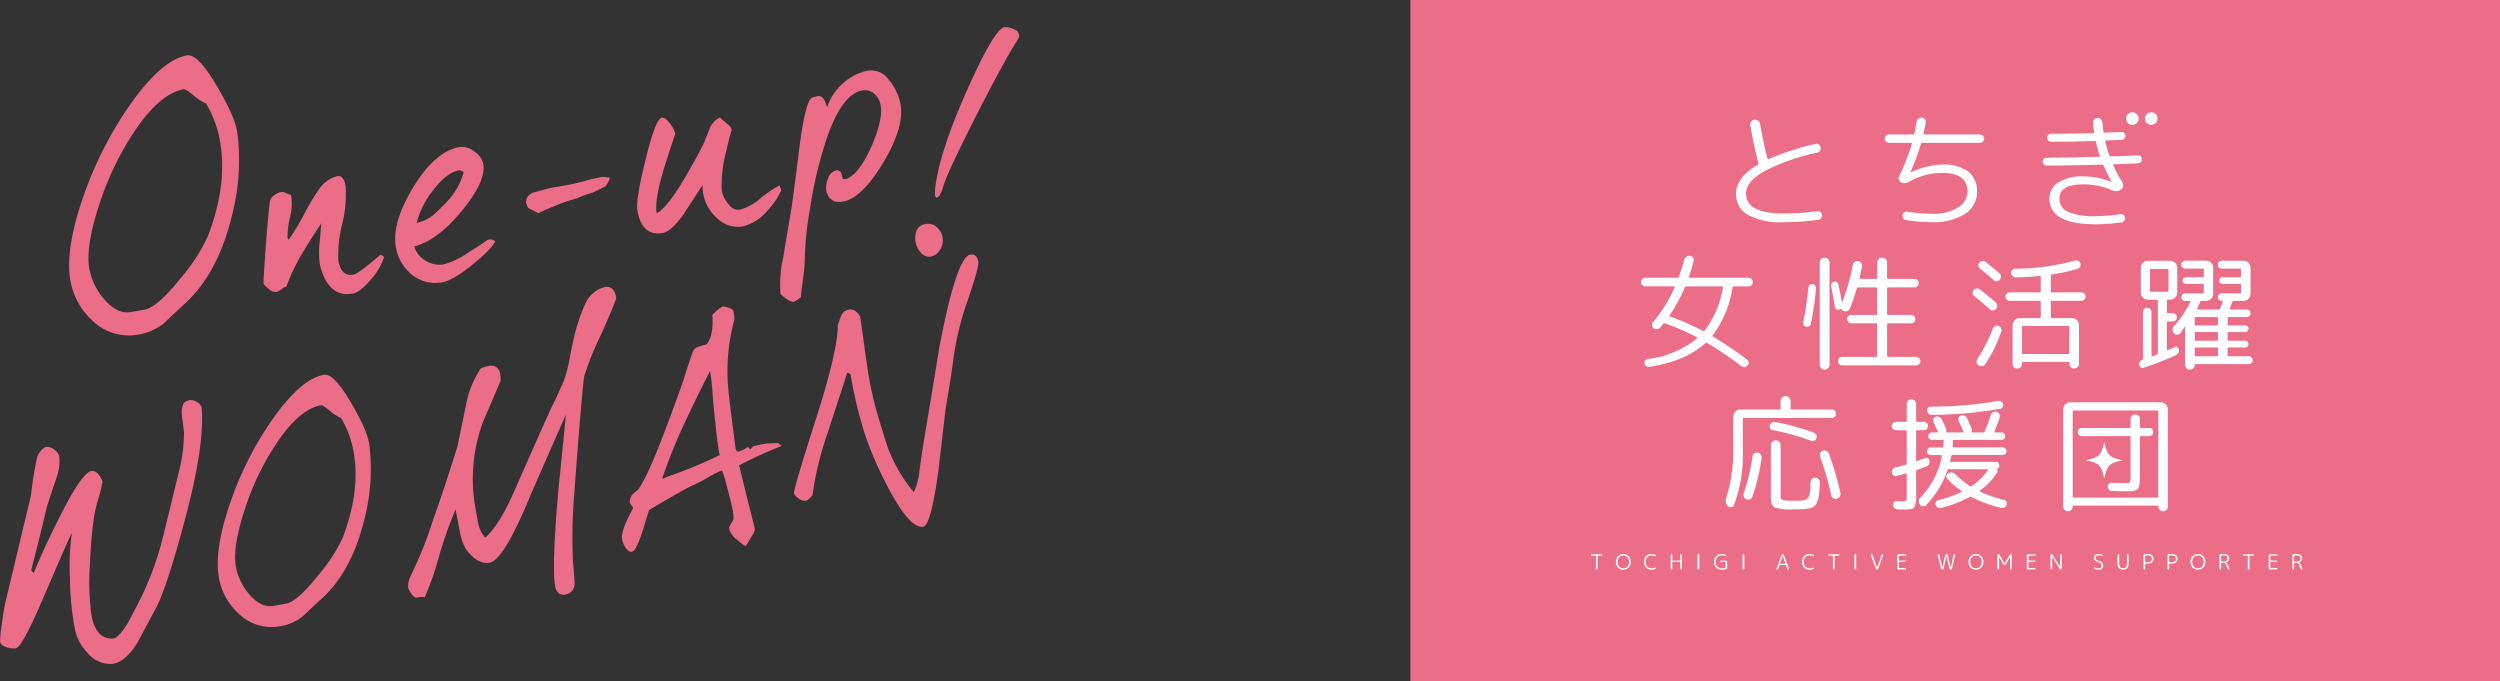 <svg xmlns="http://www.w3.org/2000/svg" width="423.137" height="115.266"><rect width="100%" height="100%" fill="#333333" stroke="none"/><defs><clipPath id="a"><path data-name="長方形 549" fill="none" d="M0 0h184.426v115.266H0z"/></clipPath><clipPath id="b"><path data-name="長方形 550" fill="none" d="M0 0h172.505v107.799H0z"/></clipPath></defs><g data-name="グループ 972"><path data-name="長方形 548" fill="#ec6d88" d="M238.711 0h184.426v115.266H238.711z"/><g data-name="グループ 971"><g data-name="グループ 970" clip-path="url(#a)" fill="#fff" transform="translate(238.711)"><path data-name="パス 4544" d="M63.112 37.607a11.662 11.662 0 01-5.956-1.23 3.941 3.941 0 01-2.035-3.583q0-2.755 3.709-4.939.148-.064.064-.275v-.022l-.022-.042q-.763-2.967-1.336-6.275a.83.83 0 01.138-.646.751.751 0 01.541-.33.872.872 0 01.636.159.842.842 0 01.339.542q.594 3.3 1.23 5.829a.209.209 0 00.085.106.139.139 0 00.127.021 45.666 45.666 0 017.928-2.565.644.644 0 01.562.1.748.748 0 01.328.476.732.732 0 01-.106.573.815.815 0 01-.487.339 34.726 34.726 0 00-9.042 3.191q-3 1.747-3 3.7 0 3.392 6.3 3.392a45.007 45.007 0 005.724-.382.754.754 0 01.562.148.641.641 0 01.286.488.764.764 0 01-.678.827 46.974 46.974 0 01-5.894.4"/><path data-name="パス 4545" d="M81.01 24.183a.76.76 0 01-.72-.721.669.669 0 01.211-.486.69.69 0 01.509-.213h4.07a.218.218 0 00.233-.191q.212-.953.381-1.971a.76.76 0 01.307-.52.845.845 0 01.584-.18.756.756 0 01.508.275.689.689 0 01.149.551q-.043.3-.381 1.844a.127.127 0 00.031.128.15.15 0 00.117.063H96.4a.692.692 0 01.508.213.672.672 0 01.212.486.762.762 0 01-.72.721h-9.751c-.142 0-.22.05-.234.149a33.7 33.7 0 01-1.781 4.791v.042h.064a14.55 14.55 0 012.682-.943 11.035 11.035 0 012.661-.371 6.921 6.921 0 014.378 1.188 4.1 4.1 0 011.494 3.412 4.325 4.325 0 01-2.067 3.753 9.793 9.793 0 01-5.564 1.4 27.544 27.544 0 01-4.41-.361.635.635 0 01-.445-.3.759.759 0 01-.127-.551.648.648 0 01.285-.445.732.732 0 01.542-.127 25.8 25.8 0 004.155.36 8.053 8.053 0 004.378-1.038 3.168 3.168 0 001.622-2.778q0-3.094-4.3-3.095a11.313 11.313 0 00-5.618 1.526 1.4 1.4 0 01-1.314.064.714.714 0 01-.382-.435.7.7 0 01.043-.583 34.36 34.36 0 002.163-5.49c.028-.113-.022-.17-.148-.17z"/><path data-name="パス 4546" d="M107.693 28.021a.659.659 0 01-.488-.191.633.633 0 01-.191-.467.689.689 0 01.678-.679q3.646 0 8.883-.148c.112 0 .155-.05.127-.149a17.156 17.156 0 01-.657-2.374c-.015-.1-.092-.149-.234-.149q-3.752.127-7.356.128a.673.673 0 01-.478-.191.643.643 0 01-.2-.488.686.686 0 01.679-.678q4.091 0 7.123-.106.191 0 .148-.169-.085-.509-.169-1.569a.781.781 0 01.72-.827.724.724 0 01.572.2.9.9 0 01.275.561q.064.785.191 1.569c.014.1.084.148.212.148q.466-.021 1.41-.053t1.41-.052a.571.571 0 01.466.169.718.718 0 01.212.467.6.6 0 01-.17.477.692.692 0 01-.467.222c-.283.014-.72.032-1.314.053s-1.032.038-1.315.053q-.17 0-.127.169a21.53 21.53 0 00.678 2.374.232.232 0 00.234.149q1.61-.041 4.621-.17a.571.571 0 01.467.17.724.724 0 01.212.467.585.585 0 01-.181.476.749.749 0 01-.5.223q-2.671.126-4.113.169-.17 0-.085.17a22.062 22.062 0 001.548 2.883.887.887 0 01.127.657.862.862 0 01-.36.572 1.5 1.5 0 01-1.5.127 12.4 12.4 0 00-4.749-1.017q-4.176 0-4.176 2.374a2.413 2.413 0 001.431 2.269 10.744 10.744 0 004.653.741 29.914 29.914 0 004.24-.318.7.7 0 01.53.127.589.589 0 01.255.446.678.678 0 01-.138.529.692.692 0 01-.456.275 30.624 30.624 0 01-4.431.319q-7.78 0-7.78-4.389a3.189 3.189 0 011.431-2.65 7.5 7.5 0 014.441-1.06 12.512 12.512 0 014.558.891h.042a.06.06 0 00.022-.042q-.657-1.187-1.314-2.67a.262.262 0 00-.275-.17q-5.533.148-9.37.149"/><path data-name="パス 4547" d="M123.27 20.072a1.063 1.063 0 11-1.063-1.063 1.063 1.063 0 011.063 1.063" fill-rule="evenodd"/><path data-name="パス 4548" d="M126.461 20.072a1.063 1.063 0 11-1.063-1.063 1.063 1.063 0 011.063 1.063" fill-rule="evenodd"/><path data-name="パス 4549" d="M54.755 85.494a.611.611 0 01-1 .169 1.288 1.288 0 01-.275-1.463 27.124 27.124 0 001.166-8.945v-4.727a1.181 1.181 0 01.35-.848 1.124 1.124 0 01.837-.36h6.635a.168.168 0 00.191-.191v-1.251a.8.8 0 01.255-.6.843.843 0 011.186 0 .8.8 0 01.255.6v1.251a.168.168 0 00.19.191h6.81a.69.69 0 01.7.7.694.694 0 01-.213.509.67.67 0 01-.487.211h-14.9c-.128 0-.191.057-.191.17v5.363a23.974 23.974 0 01-1.5 9.222m3.158-8.268a.7.7 0 01.307-.488.683.683 0 01.561-.127.8.8 0 01.51.328.789.789 0 01.148.583 34.513 34.513 0 01-1.568 6.551.744.744 0 01-.4.435.7.7 0 01-.593.009.81.81 0 01-.435-.423.8.8 0 01-.032-.615 34.188 34.188 0 001.5-6.253m9.858-2.629a37.977 37.977 0 00-6.444-1.8.6.6 0 01-.488-.784.871.871 0 01.36-.456.8.8 0 01.552-.117 38.636 38.636 0 016.571 1.8.679.679 0 01.392.371.735.735 0 01.01.563.664.664 0 01-.392.413.729.729 0 01-.561.01m-3.032 11.618a8.152 8.152 0 01-3.106-.35q-.624-.35-.625-1.748v-8.735a.827.827 0 111.653 0V83.8a1.442 1.442 0 00.1.646c.064.105.237.184.52.233a10.7 10.7 0 001.547.074h.87a5.074 5.074 0 00.646-.053 2.192 2.192 0 00.51-.106 1.876 1.876 0 00.339-.232.7.7 0 00.265-.371l.127-.583a5.062 5.062 0 00.106-.795c.014-.269.028-.622.042-1.06a.741.741 0 01.264-.531.756.756 0 01.563-.191.736.736 0 01.551.286.852.852 0 01.191.6q-.064 1.188-.127 1.855a4.65 4.65 0 01-.286 1.241 2.524 2.524 0 01-.435.794 1.838 1.838 0 01-.816.392 5.033 5.033 0 01-1.175.192q-.573.02-1.718.021m5.067-9.921a.8.8 0 01.625.042.769.769 0 01.414.466 54.817 54.817 0 011.929 6.615.751.751 0 01-.106.625.866.866 0 01-.508.371.728.728 0 01-.594-.085.715.715 0 01-.339-.488 53.325 53.325 0 00-1.887-6.55.786.786 0 01.032-.6.664.664 0 01.435-.392"/><path data-name="パス 4550" d="M82.171 72.818a.723.723 0 01-.7-.7.692.692 0 01.211-.508.672.672 0 01.488-.213h1.653c.128 0 .191-.055.191-.169v-2.841a.794.794 0 01.223-.572.739.739 0 01.561-.234.8.8 0 01.806.806v2.841c0 .114.064.169.19.169h1.124a.672.672 0 01.488.213.692.692 0 01.211.508.723.723 0 01-.7.7h-1.124a.169.169 0 00-.19.192v4.9c0 .114.056.156.169.128q.467-.17 1.357-.51a.52.52 0 01.487.032.5.5 0 01.255.414.85.85 0 01-.551.975q-.276.106-1.548.573a.245.245 0 00-.169.254v3.794a5.16 5.16 0 01-.286 2.248q-.288.424-1.516.424-.806 0-1.421-.042a.721.721 0 01-.477-.234.8.8 0 01-.223-.508.555.555 0 01.181-.467.594.594 0 01.476-.169c.3.028.643.042 1.039.042.31 0 .494-.05.551-.149a3.551 3.551 0 00.084-1.081v-3.35c0-.127-.057-.176-.169-.148q-1.421.4-1.527.424a.66.66 0 01-.54-.106.592.592 0 01-.266-.467.772.772 0 01.658-.89 19.977 19.977 0 001.675-.446.213.213 0 00.169-.233v-5.406a.169.169 0 00-.191-.192zm4.611 12.868l-.307-.021-.213-.254a.855.855 0 01-.2-.593.816.816 0 01.243-.574 13.736 13.736 0 003.646-7.016c.028-.141-.021-.211-.149-.211h-1.717a.616.616 0 01-.636-.637.653.653 0 01.18-.466.6.6 0 01.456-.191h1.909c.14 0 .211-.057.211-.169 0-.085.007-.213.021-.382s.021-.3.021-.382a.537.537 0 01.021-.17c.028-.113-.007-.169-.106-.169h-1.887a.617.617 0 01-.615-.615.626.626 0 01.181-.445.573.573 0 01.434-.192h.933c.028 0 .049-.017.064-.052a.112.112 0 000-.1c0-.014 0-.022-.01-.022s-.011-.007-.011-.021q-.467-1.06-.7-1.548a.676.676 0 01-.022-.551.569.569 0 01.382-.36.782.782 0 01.593.021.872.872 0 01.445.424q.509 1.038.721 1.547a.587.587 0 01.022.51c-.029.1 0 .148.084.148h2.757c.113 0 .134-.049.063-.148v-.022l-.021-.042q-.17-.424-.762-1.717a.7.7 0 01-.022-.562.574.574 0 01.382-.371.822.822 0 01.6.021.873.873 0 01.456.424q.254.552.762 1.739a.684.684 0 010 .531c-.028.1 0 .148.085.148h1.887a.258.258 0 00.233-.148q.508-1.166 1.038-2.777a.884.884 0 01.382-.488.733.733 0 01.594-.085.747.747 0 01.455.36.712.712 0 01.074.573q-.381 1.207-.89 2.417a.1.1 0 00.021.106.142.142 0 00.105.041h1.081a.652.652 0 01.636.637.573.573 0 01-.19.434.631.631 0 01-.446.181h-8.1c-.114 0-.156.056-.128.169v.17a2.525 2.525 0 00-.021.371 2.531 2.531 0 01-.02.371c0 .127.049.191.148.191h8.311a.653.653 0 01.657.657.6.6 0 01-.191.456.654.654 0 01-.465.181h-8.48a.207.207 0 00-.213.19c-.014.071-.077.339-.19.806-.029.112.021.169.148.169h7.568a.615.615 0 01.615.615.557.557 0 01-.275.508.194.194 0 00-.085.254.548.548 0 01-.064.531 12.333 12.333 0 01-2.862 2.947c-.084.057-.078.112.021.169a20.837 20.837 0 004.049 1.4.635.635 0 01.446.848.785.785 0 01-.4.445.8.8 0 01-.594.063 22.02 22.02 0 01-4.94-1.822.3.3 0 00-.339 0 21.8 21.8 0 01-4.748 1.822.764.764 0 01-.974-.465.6.6 0 01.01-.509.545.545 0 01.391-.318 22.416 22.416 0 003.922-1.378c.1-.07.106-.134.021-.191a14.588 14.588 0 01-2.374-2.035.571.571 0 01-.17-.508.58.58 0 01.319-.445.956.956 0 011.229.19 14.765 14.765 0 002.437 1.972.236.236 0 00.3 0 10.94 10.94 0 002.757-2.714c.057-.084.035-.127-.064-.127h-6.317a.676.676 0 01-.212-.042c-.127-.029-.2-.007-.212.064a16.107 16.107 0 01-3.646 6.02.671.671 0 01-.54.211m1.431-15.475a.709.709 0 01-.509-.2.729.729 0 01-.233-.5.6.6 0 01.169-.488.639.639 0 01.467-.19 67.7 67.7 0 0011.384-.976.725.725 0 01.529.117.7.7 0 01.3.435.639.639 0 01-.084.508.586.586 0 01-.424.277 67.213 67.213 0 01-11.6 1.017"/><path data-name="パス 4551" d="M111.868 86.29a.792.792 0 01-1.145 0 .81.81 0 01-.233-.583v-16.43a1.194 1.194 0 011.188-1.186h15.347a1.194 1.194 0 011.187 1.186v16.429a.812.812 0 01-.232.583.792.792 0 01-1.145 0 .813.813 0 01-.233-.583.112.112 0 00-.127-.127h-14.246a.112.112 0 00-.127.127.811.811 0 01-.234.583m.234-16.652v14.416c0 .113.063.169.19.169h14.118c.128 0 .191-.056.191-.169V69.638c0-.112-.063-.169-.191-.169h-14.118c-.127 0-.19.057-.19.169m1.547 4.177a.681.681 0 01-.487-.2.658.658 0 01-.213-.5.648.648 0 01.2-.477.675.675 0 01.5-.2h8.055a.17.17 0 00.192-.192v-1.292a.746.746 0 01.232-.562.8.8 0 01.573-.223.76.76 0 01.784.785v1.292a.169.169 0 00.191.192h1.378a.681.681 0 01.5.2.679.679 0 01-.011.974.684.684 0 01-.488.2h-1.378c-.127 0-.191.057-.191.169v6.4a5.032 5.032 0 01-.318 2.332q-.317.445-1.759.444-1.082 0-2.692-.064a.727.727 0 01-.477-.222.676.676 0 01-.2-.5.644.644 0 01.2-.488.6.6 0 01.477-.17q1.356.064 2.163.064c.508 0 .806-.053.89-.159a2.662 2.662 0 00.128-1.134v-6.508c0-.112-.064-.169-.192-.169z"/><path data-name="パス 4552" d="M120.565 77.902c-2.265.472-2.647.855-3.119 3.119-.472-2.265-.854-2.648-3.119-3.119 2.265-.472 2.647-.855 3.119-3.119.472 2.265.854 2.648 3.119 3.119"/><path data-name="パス 4553" d="M39.759 48.469a.731.731 0 01-.519-.213.678.678 0 01-.223-.508.761.761 0 01.742-.742h5.449a.232.232 0 00.232-.17q.573-1.611.891-2.82a1.032 1.032 0 01.381-.54.912.912 0 01.615-.181.734.734 0 01.508.3.637.637 0 01.106.574q-.275 1.166-.784 2.67c-.029.114.014.17.127.17h9.942a.762.762 0 01.742.742.676.676 0 01-.223.508.729.729 0 01-.519.213h-2.543c-.113 0-.17.063-.17.191v.063a17.621 17.621 0 01-3.328 7.992q-.127.171.042.255a65.231 65.231 0 015.767 3.896.627.627 0 01.266.455.646.646 0 01-.181.52.763.763 0 01-1.1.106 53.365 53.365 0 00-5.766-3.9.227.227 0 00-.276.02q-3.349 3.075-9.518 4.028a.682.682 0 01-.508-.117.632.632 0 01-.276-.455.656.656 0 01.117-.5.629.629 0 01.435-.264 16.461 16.461 0 008.331-3.476q.127-.127-.042-.213a37.314 37.314 0 00-5.385-2.331.218.218 0 00-.3.063l-.509.636a.841.841 0 01-.53.275.753.753 0 01-.572-.148.658.658 0 01-.265-.488.724.724 0 01.159-.551 24.759 24.759 0 003.667-5.915c.043-.1 0-.148-.127-.148zm13.016 0h-6.042a.248.248 0 00-.254.148 27.39 27.39 0 01-2.607 4.752.119.119 0 00-.011.127.161.161 0 00.1.085 38.942 38.942 0 015.575 2.438c.113.057.2.042.255-.042a16.587 16.587 0 003.116-7.335q.042-.169-.127-.169"/><path data-name="パス 4554" d="M67.515 55.2a.75.75 0 01-.51.095.556.556 0 01-.412-.265.708.708 0 01-.1-.5 55.79 55.79 0 00.869-5.851.725.725 0 01.233-.445.605.605 0 01.467-.148.7.7 0 01.445.243.637.637 0 01.148.478 51.067 51.067 0 01-.869 5.978.557.557 0 01-.275.414m3.191 7.122a.827.827 0 01-1.41-.583v-17.3a.827.827 0 011.654 0v17.3a.8.8 0 01-.243.583m8.129-1.918c.112 0 .17-.064.17-.191v-5.32a.15.15 0 00-.17-.169h-4.2a.762.762 0 01-.721-.72.671.671 0 01.212-.488.7.7 0 01.509-.211h4.2a.15.15 0 00.17-.17v-4.3c0-.128-.057-.192-.17-.192h-3.031a.213.213 0 00-.234.17q-.551 1.865-1.145 3.37a.81.81 0 01-.446.456.793.793 0 01-.635.01.765.765 0 01-.339-.255.176.176 0 00-.255-.063.2.2 0 00-.105.042.224.224 0 01-.085.042.641.641 0 01-.476-.106.517.517 0 01-.244-.4q-.276-1.782-.615-3.476a.707.707 0 01.1-.488.617.617 0 01.859-.19.674.674 0 01.275.4q.316 1.443.551 2.926a.037.037 0 00.042.042.069.069 0 00.064-.042 36.032 36.032 0 001.781-6.253.787.787 0 01.89-.636.72.72 0 01.51.307.786.786 0 01.148.583q-.105.657-.4 1.93a.128.128 0 00.032.126.15.15 0 00.117.064h2.65c.112 0 .17-.064.17-.19v-2.57a.833.833 0 01.826-.827.825.825 0 01.606.245.8.8 0 01.242.583v2.565c0 .126.057.19.17.19h4.474a.721.721 0 010 1.442h-4.474c-.112 0-.17.064-.17.192v4.3a.15.15 0 00.17.17h3.923a.724.724 0 01.7.7.7.7 0 01-.212.509.67.67 0 01-.488.211h-3.923a.15.15 0 00-.17.169v5.321c0 .127.057.191.17.191h4.75a.721.721 0 010 1.442H73.09a.721.721 0 010-1.442z"/><path data-name="パス 4555" d="M95.441 50.123a.745.745 0 01-.276-.488.654.654 0 01.148-.529.835.835 0 01.519-.275.73.73 0 01.562.148q1.59 1.229 2.692 2.226a.721.721 0 01.244.53.78.78 0 01-.72.805.64.64 0 01-.519-.19q-1.379-1.229-2.65-2.226m4.113 5.023a.744.744 0 01.434.4.752.752 0 01.032.593 25.146 25.146 0 01-2.714 5.49.723.723 0 01-.509.339.785.785 0 01-.614-.127.682.682 0 01-.33-.488.836.836 0 01.117-.594 27.692 27.692 0 002.628-5.173.747.747 0 01.955-.445m-2.186-10.828q1.462 1.167 2.332 1.93a.767.767 0 01.254.54.729.729 0 01-.191.562.687.687 0 01-.509.255.655.655 0 01-.53-.191q-1-.911-2.311-1.95a.7.7 0 01-.264-.488.689.689 0 01.159-.529.83.83 0 01.519-.275.674.674 0 01.54.148m4.049 6.594a.67.67 0 01-.488-.213.691.691 0 01-.212-.508.724.724 0 01.7-.7h5.088c.127 0 .191-.056.191-.17v-2.461c0-.1-.063-.149-.191-.149q-2.1.213-4.07.234a.732.732 0 01-.519-.213.754.754 0 01-.243-.508.659.659 0 01.19-.52.681.681 0 01.51-.222 39.755 39.755 0 0010.112-1.378.778.778 0 01.582.053.678.678 0 01.35.434.713.713 0 01-.074.573.744.744 0 01-.456.36 34.091 34.091 0 01-4.324.932.191.191 0 00-.17.192v2.67a.15.15 0 00.17.17h5.024a.723.723 0 01.7.7.693.693 0 01-.211.508.672.672 0 01-.488.213h-5.019a.15.15 0 00-.17.169v2.565c0 .128.057.19.17.19h3.392a1.233 1.233 0 011.208 1.209v6.53a.764.764 0 01-.244.572.817.817 0 01-.583.232.795.795 0 01-.8-.8v-.17a.131.131 0 00-.149-.148h-7.724a.131.131 0 00-.149.148v.191a.745.745 0 01-.233.562.8.8 0 01-.572.222.76.76 0 01-.784-.784v-6.554a1.179 1.179 0 01.35-.848 1.13 1.13 0 01.837-.361h3.392a.168.168 0 00.191-.19v-2.565c0-.112-.063-.169-.191-.169zm9.921 4.261h-7.649c-.113 0-.17.062-.17.19v4.368q0 .19.17.19h7.653a.169.169 0 00.191-.19v-4.37a.168.168 0 00-.191-.19"/><path data-name="パス 4556" d="M124.121 62.249a.546.546 0 01-.487-.064.584.584 0 01-.275-.424.793.793 0 01.116-.551.761.761 0 01.435-.339.116.116 0 00.085-.128v-7.929a.721.721 0 011.442 0v7.357c0 .113.056.155.17.127q.148-.041.742-.3a.233.233 0 00.169-.233v-8.858c0-.127-.057-.191-.169-.191h-1.527a1.194 1.194 0 01-1.187-1.186v-4.181a1.181 1.181 0 01.35-.847 1.127 1.127 0 01.837-.36h3.795a1.126 1.126 0 01.837.36 1.176 1.176 0 01.35.847v4.18a1.194 1.194 0 01-1.187 1.186h-.382a.169.169 0 00-.191.191v1.908a.169.169 0 00.191.191h.806a.658.658 0 01.5.211.69.69 0 010 .975.659.659 0 01-.5.213h-.806a.168.168 0 00-.191.19v4.555c0 .128.057.163.17.106q.382-.169 1.187-.508a.438.438 0 01.445.031.5.5 0 01.234.393.884.884 0 01-.572.976q-3.032 1.335-5.385 2.1m1.251-12.868h2.756a.169.169 0 00.191-.191v-3.475a.169.169 0 00-.191-.191h-2.756a.169.169 0 00-.191.191v3.477a.169.169 0 00.191.191m16.514 10.917a.652.652 0 01.678.678.62.62 0 01-.2.467.669.669 0 01-.477.191h-9.031c-.071 0-.106.042-.106.127a.76.76 0 01-.244.572.811.811 0 01-.583.234.759.759 0 01-.572-.245.811.811 0 01-.234-.583v-6.4c0-.028-.01-.042-.032-.042a.072.072 0 00-.053.022q-.338.573-.678 1.038a.636.636 0 01-.53.287.742.742 0 01-.572-.223.9.9 0 01-.021-1.207 16.9 16.9 0 002.777-4.113c.056-.113.021-.169-.106-.169h-.785a.636.636 0 110-1.273h2.982c.127 0 .191-.057.191-.169v-1.255a.169.169 0 00-.191-.19h-2.84a.568.568 0 01-.4-.16.515.515 0 01-.17-.392.578.578 0 01.573-.572h2.84a.169.169 0 00.191-.191v-1.081a.169.169 0 00-.191-.191h-2.946a.687.687 0 01-.679-.678.617.617 0 01.2-.467.673.673 0 01.478-.191h3.519a1.176 1.176 0 01.848.35 1.125 1.125 0 01.36.837v4.431a1.128 1.128 0 01-.36.838 1.179 1.179 0 01-.848.35h-.742a.247.247 0 00-.255.169q-.042.127-.509 1.1a.167.167 0 00.01.128.1.1 0 00.1.063h3.521a.246.246 0 00.255-.169q.17-.382.466-1.188.042-.105-.085-.105h-.127a.636.636 0 110-1.273h3.1c.127 0 .191-.057.191-.169v-1.249a.169.169 0 00-.191-.19h-2.947a.567.567 0 01-.4-.16.513.513 0 01-.17-.392.579.579 0 01.573-.572h2.935a.169.169 0 00.191-.191v-1.1c0-.114-.064-.17-.191-.17h-3.074a.617.617 0 01-.466-.2.668.668 0 01-.191-.477.652.652 0 01.657-.657h3.689a1.194 1.194 0 011.185 1.183v4.431a1.194 1.194 0 01-1.187 1.188h-1.654a.233.233 0 00-.233.169q-.127.381-.424 1.1a.161.161 0 00.011.128.1.1 0 00.1.063h2.756a.636.636 0 110 1.273h-3.074a.15.15 0 00-.17.169v1.06c0 .127.057.191.17.191h2.8a.572.572 0 01.4.159.514.514 0 01.17.392.581.581 0 01-.572.573h-2.8c-.113 0-.17.064-.17.191v1.081q0 .192.17.192h2.8a.572.572 0 010 1.143h-2.8a.151.151 0 00-.17.17v1.124c0 .127.057.191.17.191zm-5.193-5.406v-1.06a.15.15 0 00-.17-.169h-3.6a.149.149 0 00-.17.169v1.06c0 .127.056.191.17.191h3.6c.112 0 .17-.064.17-.191m0 2.586v-1.081c0-.127-.057-.191-.17-.191h-3.6c-.114 0-.17.064-.17.191v1.081c0 .128.056.192.17.192h3.6c.112 0 .17-.064.17-.192m0 2.629v-1.124a.151.151 0 00-.17-.17h-3.6a.15.15 0 00-.17.17v1.124c0 .127.056.191.17.191h3.6c.112 0 .17-.064.17-.191"/><path data-name="パス 4557" d="M30.73 94.049a.12.12 0 110-.24h1.644a.115.115 0 01.085.035.119.119 0 010 .17.116.116 0 01-.085.035h-.649a.028.028 0 00-.031.032v2.163a.139.139 0 01-.041.1.14.14 0 01-.2 0 .138.138 0 01-.041-.1v-2.163a.028.028 0 00-.032-.032z"/><path data-name="パス 4558" d="M36.963 96.06a1.338 1.338 0 01-1.828 0 1.512 1.512 0 010-1.924 1.335 1.335 0 011.828 0 1.51 1.51 0 010 1.924m-.21-1.754a.988.988 0 00-1.408 0 1.309 1.309 0 000 1.584.988.988 0 001.408 0 1.312 1.312 0 000-1.584"/><path data-name="パス 4559" d="M40.813 96.421a1.236 1.236 0 01-.931-.36 1.513 1.513 0 010-1.93 1.244 1.244 0 01.935-.357 1.469 1.469 0 01.7.17.114.114 0 01.058.071.133.133 0 01-.009.092.094.094 0 01-.063.057.109.109 0 01-.085-.007 1.244 1.244 0 00-.579-.145.97.97 0 00-.743.3 1.107 1.107 0 00-.277.792 1.094 1.094 0 00.284.792.975.975 0 00.736.294 1.232 1.232 0 00.579-.141.112.112 0 01.085-.009.09.09 0 01.063.055.132.132 0 01.009.092.114.114 0 01-.058.071 1.469 1.469 0 01-.7.169"/><path data-name="パス 4560" d="M44.295 96.343a.141.141 0 01-.2 0 .141.141 0 01-.041-.1v-2.294a.141.141 0 01.041-.1.141.141 0 01.2 0 .138.138 0 01.041.1v.907c0 .018.01.028.032.028h1.277c.021 0 .032-.01.032-.028v-.907a.136.136 0 01.041-.1.13.13 0 01.1-.042.132.132 0 01.1.042.138.138 0 01.041.1v2.294a.138.138 0 01-.041.1.134.134 0 01-.1.042.132.132 0 01-.1-.042.136.136 0 01-.041-.1v-1.1a.029.029 0 00-.032-.032h-1.28a.028.028 0 00-.032.032v1.1a.138.138 0 01-.041.1"/><path data-name="パス 4561" d="M48.862 96.341a.152.152 0 01-.259-.108V93.96a.152.152 0 11.3 0v2.273a.146.146 0 01-.044.108"/><path data-name="パス 4562" d="M52.747 96.421a1.346 1.346 0 01-.983-.36 1.283 1.283 0 01-.369-.963 1.241 1.241 0 011.331-1.324 1.5 1.5 0 01.7.159.105.105 0 01.057.066.127.127 0 01-.007.092.09.09 0 01-.062.055.116.116 0 01-.086-.009 1.273 1.273 0 00-.579-.134 1.028 1.028 0 00-.781.3 1.1 1.1 0 00-.285.8 1.017 1.017 0 001.091 1.094 1.378 1.378 0 00.551-.1.042.042 0 00.025-.042v-.9c0-.021-.009-.032-.028-.032h-.752a.107.107 0 01-.081-.033.114.114 0 010-.159.106.106 0 01.081-.034h.851a.206.206 0 01.2.2v.942a.3.3 0 01-.051.171.275.275 0 01-.136.108 1.964 1.964 0 01-.685.113"/><path data-name="パス 4563" d="M56.489 96.341a.152.152 0 01-.259-.108V93.96a.152.152 0 11.3 0v2.273a.146.146 0 01-.044.108"/><path data-name="パス 4564" d="M62.071 96.385a.094.094 0 01-.083-.044.1.1 0 01-.012-.093l.837-2.291a.215.215 0 01.083-.108.225.225 0 01.258 0 .217.217 0 01.082.108l.837 2.287a.1.1 0 01-.012.1.1.1 0 01-.087.044.2.2 0 01-.125-.041.207.207 0 01-.076-.1l-.2-.579a.041.041 0 00-.042-.028h-1.026a.039.039 0 00-.039.028l-.2.586a.2.2 0 01-.076.1.2.2 0 01-.118.039m.942-2.319l-.452 1.313a.018.018 0 000 .019.021.021 0 00.017.009h.872a.021.021 0 00.017-.009.018.018 0 000-.019l-.452-1.313h-.007"/><path data-name="パス 4565" d="M67.567 96.421a1.236 1.236 0 01-.931-.36 1.513 1.513 0 010-1.93 1.244 1.244 0 01.935-.357 1.469 1.469 0 01.7.17.114.114 0 01.058.071.133.133 0 01-.009.092.1.1 0 01-.063.057.109.109 0 01-.085-.007 1.244 1.244 0 00-.579-.145.97.97 0 00-.743.3 1.107 1.107 0 00-.277.792 1.094 1.094 0 00.284.792.976.976 0 00.736.294 1.233 1.233 0 00.579-.141.112.112 0 01.085-.009.091.091 0 01.063.055.132.132 0 01.009.092.114.114 0 01-.058.071 1.469 1.469 0 01-.7.169"/><path data-name="パス 4566" d="M70.836 94.049a.12.12 0 110-.24h1.649a.12.12 0 110 .24h-.649a.028.028 0 00-.032.032v2.163a.138.138 0 01-.041.1.14.14 0 01-.2 0 .138.138 0 01-.041-.1v-2.163a.028.028 0 00-.032-.032z"/><path data-name="パス 4567" d="M75.418 96.341a.152.152 0 01-.259-.108V93.96a.152.152 0 11.3 0v2.273a.146.146 0 01-.044.108"/><path data-name="パス 4568" d="M78.777 96.237l-.837-2.287a.106.106 0 01.012-.1.1.1 0 01.087-.044.213.213 0 01.2.144l.748 2.149h.007l.748-2.157a.2.2 0 01.074-.1.2.2 0 01.12-.039.093.093 0 01.082.044.1.1 0 01.012.093l-.836 2.291a.226.226 0 01-.424 0"/><path data-name="パス 4569" d="M82.61 96.385a.206.206 0 01-.2-.2v-2.173a.206.206 0 01.2-.2h1.186a.118.118 0 01.085.035.112.112 0 01.035.081.118.118 0 01-.035.083.115.115 0 01-.085.038h-1.073c-.022 0-.032.009-.032.028v.783c0 .019.01.028.032.028h1.009a.107.107 0 01.081.034.114.114 0 010 .159.107.107 0 01-.081.034h-1.009a.028.028 0 00-.032.031v.977c0 .019.01.028.032.028h1.073a.115.115 0 01.085.038.117.117 0 01.035.083.113.113 0 01-.035.081.118.118 0 01-.085.035z"/><path data-name="パス 4570" d="M89.806 96.212l-.558-2.263a.111.111 0 01.109-.141.173.173 0 01.113.04.189.189 0 01.063.1l.487 2.128h.007l.491-2.09a.231.231 0 01.079-.129.219.219 0 01.143-.051.233.233 0 01.226.18l.487 2.09h.007l.487-2.132a.178.178 0 01.061-.1.167.167 0 01.108-.039.106.106 0 01.086.04.1.1 0 01.02.094l-.549 2.273a.215.215 0 01-.08.125.228.228 0 01-.278 0 .214.214 0 01-.079-.125l-.491-2.1-.491 2.1a.214.214 0 01-.079.125.229.229 0 01-.279 0 .214.214 0 01-.079-.125"/><path data-name="パス 4571" d="M96.646 96.06a1.338 1.338 0 01-1.828 0 1.512 1.512 0 010-1.924 1.335 1.335 0 011.828 0 1.51 1.51 0 010 1.924m-.21-1.754a.988.988 0 00-1.408 0 1.312 1.312 0 000 1.584.988.988 0 001.408 0 1.312 1.312 0 000-1.584"/><path data-name="パス 4572" d="M99.606 96.345a.133.133 0 01-.1.041.127.127 0 01-.1-.041.137.137 0 01-.039-.1v-2.294a.141.141 0 01.042-.1.134.134 0 01.1-.042.241.241 0 01.219.123l.84 1.426h.007c.007 0 0 0 0 0l.84-1.423a.241.241 0 01.223-.127.151.151 0 01.149.148v2.288a.141.141 0 01-.041.1.135.135 0 01-.1.042.133.133 0 01-.1-.042.138.138 0 01-.041-.1v-1.959l-.727 1.222a.216.216 0 01-.2.112.218.218 0 01-.2-.112l-.727-1.222v1.963a.134.134 0 01-.041.1"/><path data-name="パス 4573" d="M104.538 96.385a.206.206 0 01-.2-.2v-2.173a.206.206 0 01.2-.2h1.186a.117.117 0 01.085.035.112.112 0 01.035.081.118.118 0 01-.035.083.114.114 0 01-.085.038h-1.073c-.022 0-.032.009-.032.028v.783c0 .019.01.028.032.028h1.009a.107.107 0 01.081.034.114.114 0 010 .159.107.107 0 01-.081.034h-1.009a.028.028 0 00-.032.031v.977c0 .019.01.028.032.028h1.073a.114.114 0 01.085.038.116.116 0 01.035.083.112.112 0 01-.035.081.117.117 0 01-.085.035z"/><path data-name="パス 4574" d="M108.591 96.347a.135.135 0 01-.1.039.14.14 0 01-.1-.04.137.137 0 01-.041-.1v-2.295a.14.14 0 01.045-.1.145.145 0 01.1-.042.249.249 0 01.223.124l1.259 1.991h.008v-1.976a.132.132 0 01.137-.138.138.138 0 01.1.041.133.133 0 01.041.1v2.294a.134.134 0 01-.045.1.14.14 0 01-.1.042.248.248 0 01-.223-.124l-1.26-1.991h-.007c-.007 0 0 0 0 0v1.977a.133.133 0 01-.039.1"/><path data-name="パス 4575" d="M116.461 95.161q-.773-.23-.773-.752a.571.571 0 01.21-.463.891.891 0 01.582-.173 1.706 1.706 0 01.631.117.122.122 0 01.069.063.12.12 0 010 .1.09.09 0 01-.058.062.117.117 0 01-.087 0 1.49 1.49 0 00-.56-.106.588.588 0 00-.378.108.359.359 0 00-.134.3q0 .342.5.494a1.442 1.442 0 01.623.318.682.682 0 01.184.494.65.65 0 01-.213.524.911.911 0 01-.609.182 1.428 1.428 0 01-.674-.162.135.135 0 01-.063-.076.139.139 0 010-.1.1.1 0 01.062-.058.09.09 0 01.083.009 1.168 1.168 0 00.59.151.6.6 0 00.4-.119.44.44 0 00.14-.35.47.47 0 00-.119-.337.962.962 0 00-.415-.217"/><path data-name="パス 4576" d="M121.335 96.154a1.049 1.049 0 01-1.4 0 1.12 1.12 0 01-.245-.782v-1.419a.138.138 0 01.044-.1.141.141 0 01.2 0 .138.138 0 01.044.1v1.433q0 .794.657.794t.659-.794v-1.44a.132.132 0 01.039-.1.145.145 0 01.2 0 .131.131 0 01.041.1v1.426a1.119 1.119 0 01-.243.782"/><path data-name="パス 4577" d="M124.326 96.344a.14.14 0 01-.2 0 .136.136 0 01-.041-.1v-2.216a.221.221 0 01.057-.15.215.215 0 01.141-.076 5.128 5.128 0 01.519-.028 1.129 1.129 0 01.729.2.7.7 0 01.248.58.766.766 0 01-.25.621 1.1 1.1 0 01-.727.212c-.127 0-.261-.006-.4-.018-.022 0-.032.008-.032.025v.847a.138.138 0 01-.041.1m.041-2.276v1.038a.035.035 0 00.032.036 2.723 2.723 0 00.381.025.828.828 0 00.535-.152.529.529 0 00.185-.434.519.519 0 00-.182-.429.844.844 0 00-.539-.146 2.643 2.643 0 00-.381.028.035.035 0 00-.032.036"/><path data-name="パス 4578" d="M128.385 96.344a.134.134 0 01-.1.042.132.132 0 01-.1-.042.136.136 0 01-.041-.1v-2.216a.221.221 0 01.057-.15.215.215 0 01.141-.076 5.129 5.129 0 01.519-.028 1.129 1.129 0 01.729.2.7.7 0 01.248.58.766.766 0 01-.25.621 1.1 1.1 0 01-.727.212c-.127 0-.261-.006-.4-.018-.022 0-.032.008-.032.025v.847a.138.138 0 01-.041.1m.041-2.276v1.038a.035.035 0 00.032.036 2.727 2.727 0 00.381.025.828.828 0 00.535-.152.529.529 0 00.185-.434.519.519 0 00-.182-.429.842.842 0 00-.538-.146 2.645 2.645 0 00-.381.028.035.035 0 00-.032.036"/><path data-name="パス 4579" d="M134.218 96.06a1.339 1.339 0 01-1.829 0 1.512 1.512 0 010-1.924 1.336 1.336 0 011.829 0 1.512 1.512 0 010 1.924m-.21-1.754a.988.988 0 00-1.408 0 1.312 1.312 0 000 1.584.988.988 0 001.408 0 1.312 1.312 0 000-1.584"/><path data-name="パス 4580" d="M137.188 96.344a.135.135 0 01-.1.042.133.133 0 01-.1-.042.136.136 0 01-.041-.1v-2.216a.226.226 0 01.057-.154.213.213 0 01.141-.076 3.92 3.92 0 01.463-.025 1.274 1.274 0 01.746.182.6.6 0 01.252.517.693.693 0 01-.143.447.738.738 0 01-.408.245v.007c0 .007 0 0 0 0a.983.983 0 01.311.459l.254.618a.087.087 0 01-.009.09.1.1 0 01-.084.044.2.2 0 01-.121-.039.221.221 0 01-.079-.1l-.247-.607a.457.457 0 00-.569-.377h-.25c-.022 0-.032.009-.032.028v.953a.14.14 0 01-.04.1m.04-2.276v.939a.028.028 0 00.032.032h.25a1.11 1.11 0 00.618-.136.46.46 0 00.2-.4q0-.494-.745-.494a1.9 1.9 0 00-.321.028.035.035 0 00-.032.036"/><path data-name="パス 4581" d="M141.058 94.049a.117.117 0 01-.085-.035.12.12 0 010-.17.117.117 0 01.085-.035h1.645a.117.117 0 01.085.035.12.12 0 010 .17.117.117 0 01-.085.035h-.65a.028.028 0 00-.031.032v2.163a.138.138 0 01-.041.1.141.141 0 01-.2 0 .14.14 0 01-.04-.1v-2.163a.028.028 0 00-.032-.032z"/><path data-name="パス 4582" d="M145.477 96.385a.206.206 0 01-.2-.2v-2.173a.206.206 0 01.2-.2h1.183a.116.116 0 01.085.035.112.112 0 01.035.081.117.117 0 01-.035.083.114.114 0 01-.085.038h-1.07c-.022 0-.032.009-.032.028v.783c0 .019.01.028.032.028h1.009a.107.107 0 01.082.034.116.116 0 010 .159.107.107 0 01-.082.034h-1.009a.028.028 0 00-.032.031v.977c0 .019.01.028.032.028h1.07a.114.114 0 01.085.038.116.116 0 01.035.083.112.112 0 01-.035.081.117.117 0 01-.085.035z"/><path data-name="パス 4583" d="M149.53 96.344a.134.134 0 01-.1.042.133.133 0 01-.1-.042.136.136 0 01-.041-.1v-2.216a.226.226 0 01.057-.154.213.213 0 01.141-.076 3.92 3.92 0 01.463-.025 1.274 1.274 0 01.746.182.6.6 0 01.252.517.693.693 0 01-.143.447.738.738 0 01-.408.245v.007c0 .007 0 0 0 0a.983.983 0 01.311.459l.254.618a.085.085 0 01-.009.09.1.1 0 01-.084.044.2.2 0 01-.121-.039.221.221 0 01-.079-.1l-.247-.607a.458.458 0 00-.569-.377h-.25c-.022 0-.032.009-.032.028v.953a.138.138 0 01-.041.1m.041-2.276v.939a.028.028 0 00.032.032h.25a1.11 1.11 0 00.618-.136.46.46 0 00.2-.4q0-.494-.745-.494a1.9 1.9 0 00-.321.028.035.035 0 00-.032.036"/></g></g></g><g data-name="グループ 1234"><g data-name="グループ 973" transform="translate(0 4.586)" clip-path="url(#b)" fill="#ec6d88"><path data-name="パス 4584" d="M34.121 64.366q.61 6.449-3.052 19.872-3.011 11.154-4.831 14.394-1.516 2.8-3.023 5.653-2.177 3.4-4.407 3.505a5.022 5.022 0 01-3.961-1.838 8.132 8.132 0 01-2.072-3.607 48.147 48.147 0 01-.938-9.119 40.354 40.354 0 01.331-7.619q-.511.9-4.817 10.947-3.594 8.393-4.661 8.576a3.457 3.457 0 01-1.614-.194q-.964-.308-1.07-.912a23.293 23.293 0 01.3-2.924q.347-2.645.623-3.795L5.253 79.22a59.028 59.028 0 011.054-6.5 3.037 3.037 0 01.615-.993 1.7 1.7 0 01.819-.647 1.838 1.838 0 011.442.44 1.919 1.919 0 01.835 1.073 7.742 7.742 0 01-.454 3.669q-1.537 4.577-1.739 5.331-.775 3.487-2.538 10.306a1.9 1.9 0 00.424.5q1.568-3.866 4.116-8.957 3.991-8.025 5.616-8.312a1.38 1.38 0 011.324.724 2.655 2.655 0 01.577 1.095 18.8 18.8 0 01-.6 2.546 23.5 23.5 0 00-.888 3.842q-.465 3.288-.641 7.674a41.888 41.888 0 00.259 8.472q.728 4.132 3.62 4 1-.032 2.618-2.758.859-1.634 1.716-3.27a51.369 51.369 0 004.093-10.915q1.341-5.4 2.633-10.8a27.9 27.9 0 00.991-7.114q-.162-1.454-.36-2.855-.143-1.889.588-2.353a2.388 2.388 0 01.808-.286 1.753 1.753 0 011.159.346 1.466 1.466 0 01.779.891"/><path data-name="パス 4585" d="M62.514 70.701a33.83 33.83 0 01-.955 13.041q-2.166 8.614-7.338 13.21-1.482 1.362-2.957 2.771a8.407 8.407 0 01-3.819 1.678 7.985 7.985 0 01-7.2-2.273 10.742 10.742 0 01-3.194-5.9q-.859-4.873 2.047-13.09a56.773 56.773 0 017.2-14q4.719-6.622 8.524-7.294 1.671-.294 4.624 4.785 2.732 4.638 3.065 7.068m-4.771-4.518a7.232 7.232 0 01-1.952-1.282q-1.173-.941-1.452-.893-3.581.631-7.389 6.232a44.845 44.845 0 00-5.517 11.4q-2.125 6.452-1.479 9.832a9.916 9.916 0 002.238 4.534q1.992 2.329 4.086 1.959l2.093-.369q1.953-.344 5.484-4.8a27.466 27.466 0 004.149-6.36q3.018-7.9 1.865-14.446a17.058 17.058 0 00-2.125-5.8"/><path data-name="パス 4586" d="M104.298 45.771q.065.373-2.576 6.293a48.934 48.934 0 00-2.862 7.108q-.512 4.159-1.665 19.866a85.665 85.665 0 00-.2 11.616q.294 3.3.251 3.593a1.8 1.8 0 01-1.548 1.8q-1.439.254-1.75-1.51-.565-3.2.567-16.323.66-6.29 1.268-12.618-2.535 5.712-5.91 13.437-4.584 11.193-7 11.618-2 .352-3.925-2.179a8.3 8.3 0 01-1.113-3.058q-.383-1.895-.717-3.8a72.231 72.231 0 00-2.838 8.062 51.463 51.463 0 01-2.385 6.832 3.244 3.244 0 00-1.332.044q-.65.115-1.479-1.606a3.63 3.63 0 01.43-2.037q.569-1.25 1.124-2.447a61.565 61.565 0 002.608-6.92q1.557-4.2 4.19-12.607.7-3.376 1.393-6.754a16.825 16.825 0 012.551-6.432 7.9 7.9 0 011.275-.368 1.5 1.5 0 012 1.321 5.633 5.633 0 01.065 1.185q-1.455 3.416-2.949 6.885a27.775 27.775 0 00-1.337 14.4l.475 2.691a5.419 5.419 0 001.218 2.561q2.443-2.154 5.059-8.214 5.236-11.867 6.136-13.802.647-1.215 2.081-4.483a22.031 22.031 0 001.054-4.062q.65-3.369 1.011-4.581a29.57 29.57 0 011.57-4.392 4.852 4.852 0 013.32-2.883q1.577-.278 1.938 1.764"/><path data-name="パス 4587" d="M109.847 81.785l-1.1 3.544q-1.088 3.35-1.786 3.473-.559.1-1.086-.718a3.621 3.621 0 01-.58-1.381q-.262-1.485 1.887-5.309a9.524 9.524 0 00-.582-.855 2.006 2.006 0 01.306-1.25 4.148 4.148 0 011.076-.955q1.912-2.729 5.205-11.734.953-2.464 2.515-6.9.472-1.663 1.59-4.826a1.5 1.5 0 011.054-.808q.68-.216 1.313-.423 1.155-1.592.907-4.9a6.884 6.884 0 011.753-1.458 2.655 2.655 0 01.9.2 2.227 2.227 0 01.891.441 7.723 7.723 0 01.186 1.594 33.205 33.205 0 00-1.1 10.866q.152 2.223 1.312 10.967a.654.654 0 01.122.289c.045.168.176.232.393.194a4.986 4.986 0 001.542-.75l.5.39c.224-.358.405-.55.545-.574s.5-.1 1.082-.239l1.068-.188 2-.066c.011.063.2.221.563.475a75.06 75.06 0 00-7.222 3.283q.38 1.61 1.539 6.285 1.085 4.259 1.127 4.491a2.689 2.689 0 01-.547 1.245q-.884 1.495-.961 1.605-.225.087-1.466-.986a3.709 3.709 0 01-1.381-1.862 1.559 1.559 0 01.317-.893 4.283 4.283 0 00.426-.84 7.8 7.8 0 00-.21-1.758q-.163-.929-.915-3.692a16.686 16.686 0 00-.844-2.746 22.68 22.68 0 00-2.462 1.271 22.559 22.559 0 01-2.462 1.272q-.541.192-3.787 2.056t-3.623 2.17m10.321-23.595q-2.411 4.78-3.8 7.753a93.547 93.547 0 00-4.317 10.523l1.614-.619a75.4 75.4 0 008.112-3.392q-.467-2.646-1.121-9.613a39.947 39.947 0 00-.485-4.652"/><path data-name="パス 4588" d="M165.591 39.749q.139.79-1.686 6.184a49.962 49.962 0 00-2.546 10.259q-.2 1.854-1.322 8.512l-1.219 10.456q-1.254 9.17-2.554 9.4-2.274.4-6.029-6.785a59.428 59.428 0 01-3.881-8.982 69.812 69.812 0 01-2.077-8.248l-.31-1.764a1.632 1.632 0 00-.574-.282q-.181.606-3.4 10.458a53.217 53.217 0 00-2.476 10.295 6.75 6.75 0 00-.481.516 1.447 1.447 0 01-.736.417 1.677 1.677 0 01-1.12-.4q-.7-.474-.777-.892-.114-.649 3.589-12.214 3.862-12.022 3.8-16.175a17.112 17.112 0 01.593-1.66 1.6 1.6 0 011.281-1.016q1.114-.2 1.933 1.191 1.2 8.69 1.4 9.85a60.167 60.167 0 001.487 6.533q1.44 4.915 1.965 6.258a26.207 26.207 0 004.212 7.058 10.663 10.663 0 00.973-3.713q.551-3.925.6-4.174 1.4-8.334 2.757-16.662 2.91-15.252 5.23-15.661 1.114-.2 1.368 1.242"/><path data-name="パス 4589" d="M40.185 17.954a37.524 37.524 0 01-1.06 14.477q-2.4 9.562-8.144 14.664-1.647 1.509-3.284 3.075a9.339 9.339 0 01-4.239 1.863 8.865 8.865 0 01-7.989-2.522 11.926 11.926 0 01-3.545-6.547q-.953-5.409 2.272-14.531a63.043 63.043 0 017.991-15.54q5.238-7.35 9.463-8.1 1.854-.327 5.133 5.31 3.032 5.151 3.4 7.847m-5.3-5.016a8.023 8.023 0 01-2.168-1.424q-1.3-1.045-1.611-.99-3.975.7-8.2 6.918a49.786 49.786 0 00-6.122 12.666q-2.358 7.163-1.642 10.914a11 11 0 002.485 5.033q2.211 2.586 4.535 2.175l2.323-.409q2.169-.383 6.088-5.323a30.52 30.52 0 004.607-7.081q3.351-8.77 2.07-16.036a18.952 18.952 0 00-2.359-6.436"/><path data-name="パス 4590" d="M54.182 40.402a14.58 14.58 0 01-.052-4.214q.251-3.1.269-3-1.977 2.953-3.119 4.906a32.573 32.573 0 00-2.8 5.806 2.63 2.63 0 00-.847.468 2.624 2.624 0 01-.847.468 1.749 1.749 0 01-1.348-.559q-.781-.658-.817-.865-.064-.36.313-5.607t.744-8.286a1.573 1.573 0 01.721-1.03 2.931 2.931 0 011.173-.578 1.785 1.785 0 01.827.173 6.167 6.167 0 00.855.327 8.9 8.9 0 01-.146 3.692 15.861 15.861 0 00-.449 3.478.568.568 0 00.227.385 41.363 41.363 0 002.587-4.308 40.947 40.947 0 012.545-4.247 5.35 5.35 0 013.067-2.187q1.082-.191 1.409 1.664a20.581 20.581 0 01-.583 6.478 20.954 20.954 0 00-.639 6.168q.481 2.731 2.542 2.367.823-.145 4.561-3.354.172.077.4.168a.287.287 0 01.172.368 10.532 10.532 0 01-2.24 3.715q-1.782 2.094-3.019 2.312-4.07.717-5.506-4.713"/><path data-name="パス 4591" d="M81.792 23.155q.518 2.937-3.641 7.973t-8.029 5.985a4.079 4.079 0 002.209 2.585 4.235 4.235 0 002.688.482 13.818 13.818 0 004.264-2.027q3.2-2.05 3.189-2.1a1.357 1.357 0 011.36.185q-.659 1.391-3.914 4.01t-5.009 2.929a6.254 6.254 0 01-5.345-1.395 7.511 7.511 0 01-2.527-4.389q-.83-4.1 2.872-10.227t7.875-6.867a3.321 3.321 0 012.466.734 3.358 3.358 0 011.542 2.118m-3.315 1.381a1.153 1.153 0 00-.794-.285q-2.216.391-4.652 3.743a14.552 14.552 0 00-2.5 5.115 6.054 6.054 0 002.8-1.291 32.968 32.968 0 002.467-2.427 11.32 11.32 0 002.677-4.855"/><path data-name="パス 4592" d="M132.244 27.592a12.052 12.052 0 01-2.273 3.376 7.9 7.9 0 01-4.24 2.766 4.96 4.96 0 01-4.3-1.34 7.235 7.235 0 01-2.427-4.273 5.611 5.611 0 01-.082-1.367q-1.637 2.468-3.264 4.985-2.046 2.859-3.489 3.112-3.5.618-4.285-3.813-.308-1.751 1.365-8.528 1.688-6.991 2.771-7.182.566-.1 1.373 1.006a4.8 4.8 0 01.915 1.724q-.018-.1-1.7 5.134-1.705 5.4-1.517 7.97-.076.173.158.291 2.164-1.284 5.859-8.045.7-1.131 2.08-3.872.428-1.191.916-2.34a3.567 3.567 0 011.736-1.9q.251.222 1.319 1.148a1.734 1.734 0 01.715 1.043q-.064-.361-1.01 3.764a20.8 20.8 0 00-.7 6.419 4.556 4.556 0 00.878 1.97q1 1.471 2.188 1.261a8.675 8.675 0 003.44-1.881 18.752 18.752 0 013.273-2.224z"/><path data-name="パス 4593" d="M152.369 12.782q.835 3.837-2.7 9.852t-6.684 6.836q-2.549.609-3.121-1.734a3.633 3.633 0 01.256-2.011 2.016 2.016 0 011.363-1.462.773.773 0 01.942.525 7.134 7.134 0 00.207.866.565.565 0 00.439.082q2.231-.606 4.438-5.564 2.069-4.826 1.507-7.118a3.17 3.17 0 00-1.242-1.934 2.507 2.507 0 00-2.029-.36q-3.209.779-5.666 7.64a70.985 70.985 0 00-3.029 12.646 51.615 51.615 0 00-.823 7.688 22.887 22.887 0 01-.276 3.555q-.4 3.151-.406 3.419a7.434 7.434 0 01-1.137.786q-.66.167-2.3-1.3a20.352 20.352 0 01.449-6.188l1.45-8.649q.74-5.441 1.419-10.927 1.007-7.243 2.1-7.516t.837-.227q1.132-.2 1.618 1.945a9 9 0 012.632-4.049 8.876 8.876 0 014.284-2.216 3.624 3.624 0 013.506 1.506 9.2 9.2 0 011.964 3.9"/><path data-name="パス 4594" d="M103.171 25.47c.162.333-.673 1.462-.673 1.462s-2.1 1.083-2.437 1.174a11.337 11.337 0 00-1.778.606 11.3 11.3 0 01-1.778.606 22.545 22.545 0 00-2.744 1.02 28.5 28.5 0 00-2.642 1.157l-1.772-.913q-.321-.924-.32-.881a1.972 1.972 0 01.316-1.044 2.417 2.417 0 01.811-.62l2.921-.792 1.147-.208a37.307 37.307 0 005.789-1.289l1.941-.4z"/><path data-name="パス 4595" d="M158.815 34.124a2.814 2.814 0 01.757 1.961 2.87 2.87 0 01-.728 1.961 2.117 2.117 0 01-1.6.828 2.035 2.035 0 01-1.6-.959 3.5 3.5 0 01-.728-2.179q0-2.44 2.272-2.441a2.2 2.2 0 011.632.828m-.291-5.273q-.409 0-.233-1.656.7-6.014 5.418-16.6T170.116 0a3.7 3.7 0 011.544.392 1.21 1.21 0 01.845 1.089 1.152 1.152 0 01-.234.61q-2.446 3.836-7.194 13.2t-5.355 11.468q-.611 2.092-1.194 2.092"/></g></g></svg>